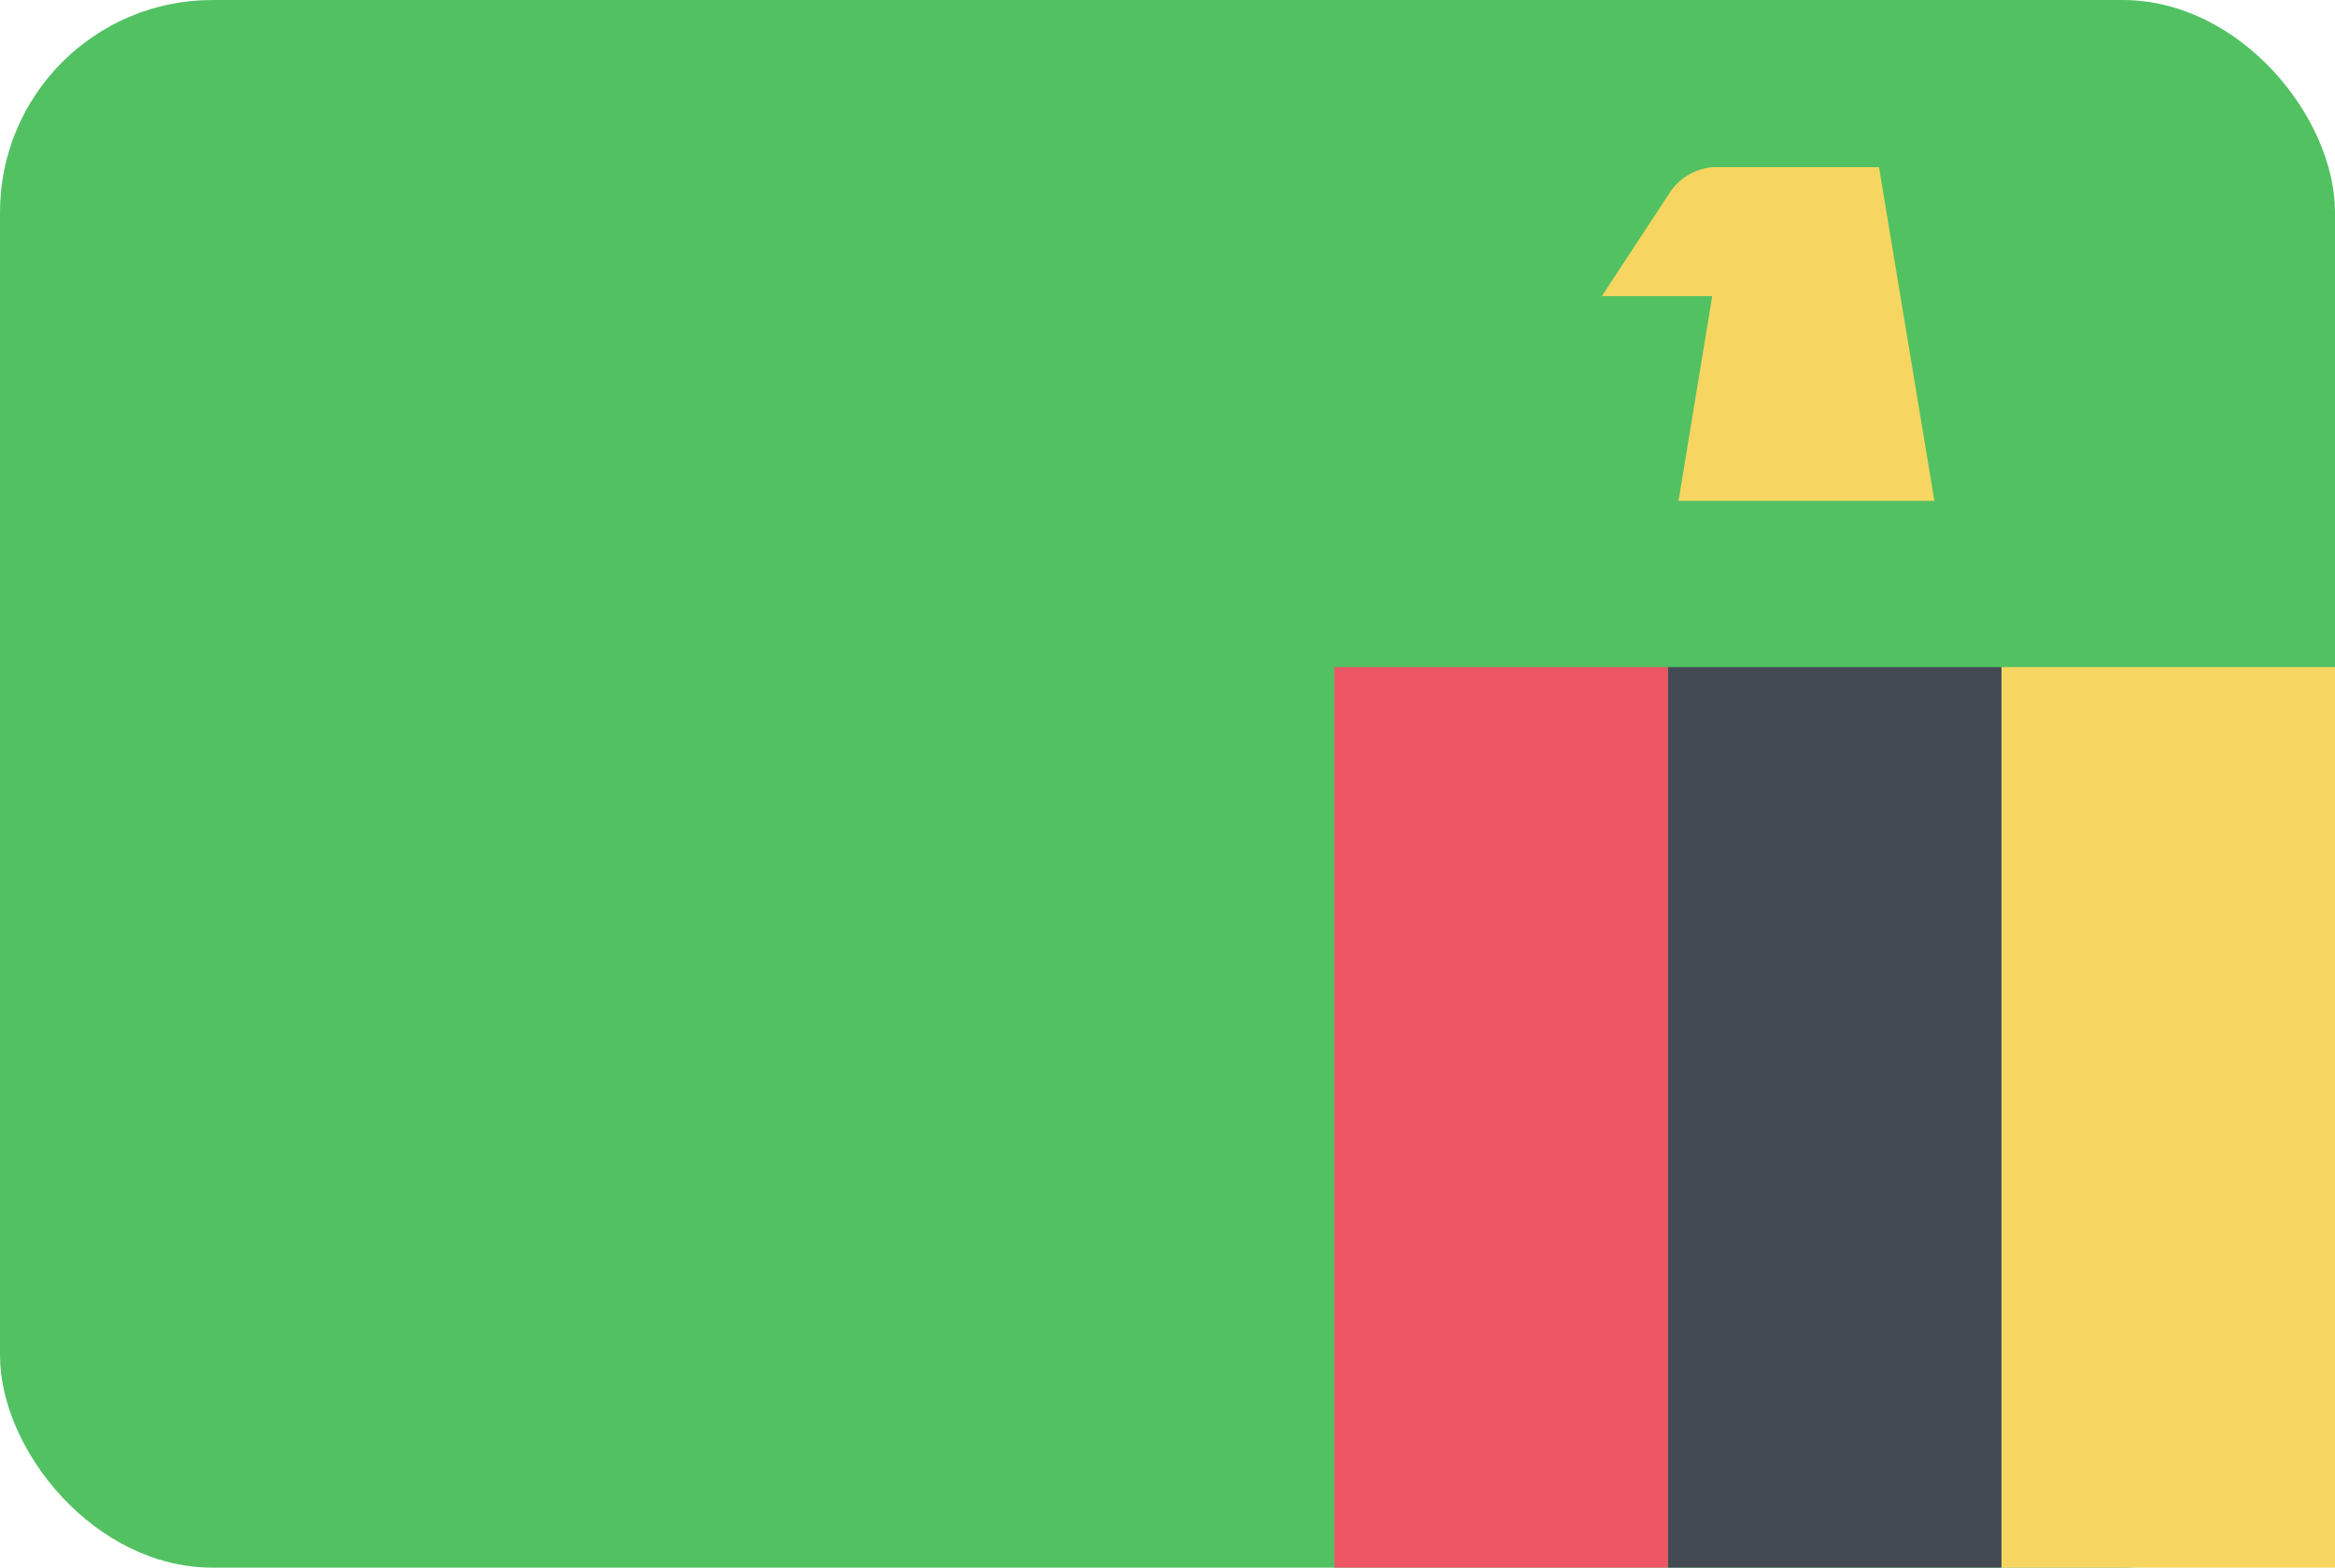 <svg id="ZM.gif" xmlns="http://www.w3.org/2000/svg" width="23.996" height="16.112" viewBox="0 0 70 47">
  <defs>
    <style>
      .cls-1 {
        fill: #52c162;
      }

      .cls-2 {
        fill: #f6d660;
      }

      .cls-2, .cls-3, .cls-4 {
        fill-rule: evenodd;
      }

      .cls-3 {
        fill: #434a54;
      }

      .cls-4 {
        fill: #ed5565;
      }
    </style>
  </defs>
  <rect id="Rounded_Rectangle_7_copy" data-name="Rounded Rectangle 7 copy" class="cls-1" width="70" height="47" rx="6.364" ry="6.364"/>
  <path id="Rectangle_1_copy_18" data-name="Rectangle 1 copy 18" class="cls-2" d="M1350,114V87h10v27h-10Z" transform="translate(-1290 -67)"/>
  <path id="Rectangle_1_copy_42" data-name="Rectangle 1 copy 42" class="cls-3" d="M1340,114V87h10v27h-10Z" transform="translate(-1290 -67)"/>
  <path id="Rectangle_1_copy_43" data-name="Rectangle 1 copy 43" class="cls-4" d="M1330,114V87h10v27h-10Z" transform="translate(-1290 -67)"/>
  <path id="Shape_7_copy" data-name="Shape 7 copy" class="cls-2" d="M1338.02,75.878l2.07-3.152a1.717,1.717,0,0,1,1.26-.715h4.98l1.66,10.005h-7.67l1.01-6.138h-3.31Z" transform="translate(-1290 -67)"/>
</svg>
